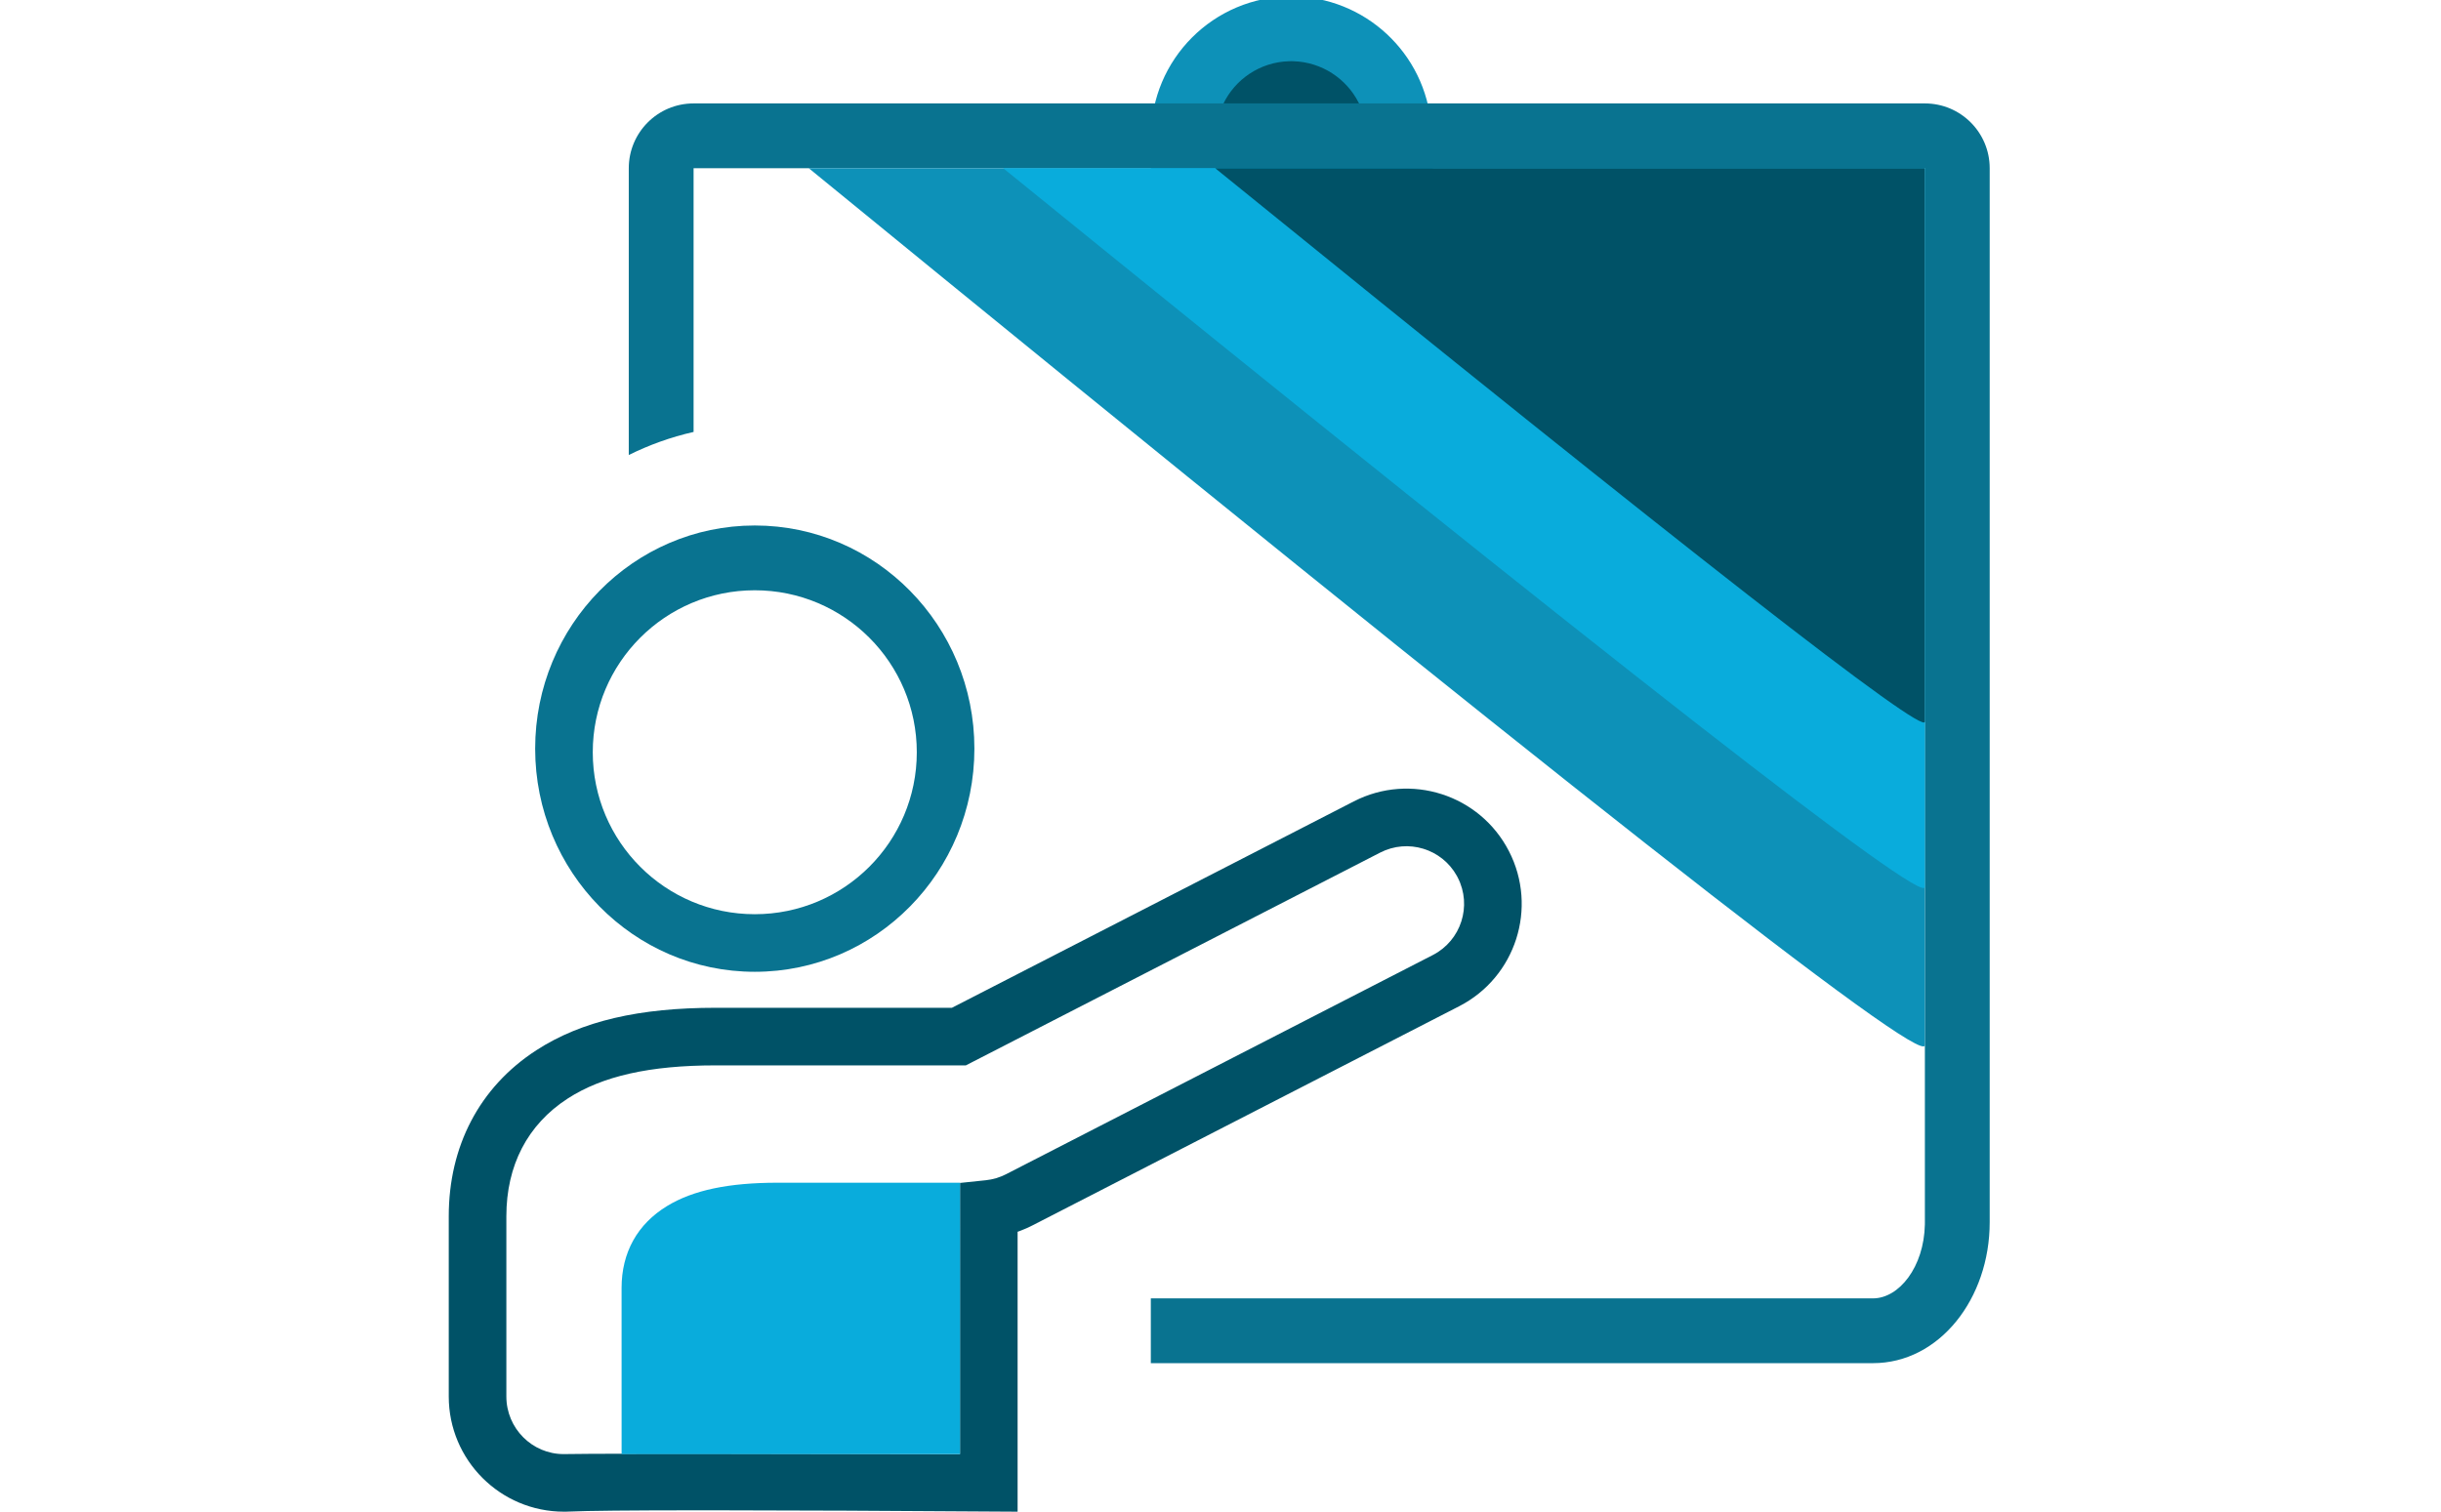 <?xml version="1.0" encoding="UTF-8"?><svg version="1.1" width="339px" height="210px" viewBox="0 0 339.0 210.0" xmlns="http://www.w3.org/2000/svg" xmlns:xlink="http://www.w3.org/1999/xlink"><defs><clipPath id="i0"><path d="M339,0 L339,210 L0,210 L0,0 L339,0 Z"></path></clipPath><clipPath id="i1"><path d="M125.696,1.772 C133.556,-2.266 143.201,0.832 147.239,8.692 C151.277,16.552 148.178,26.197 140.318,30.235 L81.061,60.678 C80.519,60.957 79.963,61.203 79.395,61.418 L79,61.56 L79,100.446 C61.299,100.323 47.283,100.259 36.954,100.254 L34.497,100.254 C25.166,100.258 19.226,100.317 16.677,100.431 L16.355,100.442 L16,100.446 C7.163,100.446 0,93.283 0,84.446 L0,59.406 C0,49.706 4.244,41.48 12.151,36.351 C18.458,32.261 26.502,30.446 37.071,30.446 L69.881,30.445 Z M140.001,12.119 C137.915,8.358 133.204,6.908 129.351,8.888 L71.816,38.445 L37.071,38.446 C27.916,38.446 21.333,39.931 16.505,43.063 C10.928,46.68 8,52.355 8,59.406 L8,84.446 C8,88.865 11.582,92.447 15.95,92.447 L16.205,92.444 C17.389,92.414 21.157,92.397 27.511,92.392 L28.947,92.391 C29.111,92.391 29.277,92.391 29.444,92.391 L34.334,92.391 C34.529,92.391 34.726,92.391 34.924,92.391 L36.131,92.392 C36.335,92.392 36.54,92.392 36.748,92.392 L38.01,92.393 C46.546,92.399 57.543,92.417 71,92.447 L71.001,54.778 L74.584,54.403 C75.568,54.3 76.525,54.015 77.406,53.562 L136.663,23.119 C140.593,21.1 142.142,16.278 140.123,12.348 Z"></path></clipPath><clipPath id="i2"><path d="M46.999,0 L47,11.402 L46.999,37.7 L3.177,37.699 C3.096,37.699 3.016,37.699 2.937,37.699 L0.005,37.698 L0,14.633 C0,9.71 2.184,5.749 6.345,3.223 C9.947,1.037 14.858,0 21.687,0 L46.999,0 Z"></path></clipPath><clipPath id="i3"><path d="M19.479,0 C29.682,0.022 38.143,7.88 38.916,18.042 L38.925,18.203 L39.159,24.002 L0.004,23.983 L8.12927328e-06,19.489 C-0.01,8.723 8.712,0 19.479,0 Z"></path></clipPath><clipPath id="i4"><path d="M9.466,0 L9.749,0.004 C13.704,0.118 17.14,2.419 18.838,5.776 L18.946,5.997 L0,5.988 L0.008,5.974 C1.648,2.529 5.116,0.123 9.163,0.005 L9.466,0 Z"></path></clipPath><clipPath id="i5"><path d="M180.001,0 C184.972,8.63279275e-16 189.001,4.029 189.001,9 L189.001,155.43 C189.001,166.025 182.025,175 172.787,175 L72.501,175 L72.501,166 L172.787,166 C176.422,166 179.876,161.64 179.998,155.752 L180.001,155.43 L180.001,8.999 L9.001,8.999 L9.001,45.636 C5.845,46.352 2.829,47.437 -3.95239397e-14,48.843 L0.001,9 C0.001,4.029 4.031,9.13077564e-16 9.001,0 L180.001,0 Z"></path></clipPath><clipPath id="i6"><path d="M155,0 C51.667,84.505 0,125.11 0,121.814 L0,0 L155,0 Z"></path></clipPath><clipPath id="i7"><path d="M128,0 C42.667,69.267 0,102.549 0,99.848 L0,0 L128,0 Z"></path></clipPath><clipPath id="i8"><path d="M98.56,0 C32.853,53.335 0,78.963 0,76.883 L0,0 L98.56,0 Z"></path></clipPath><clipPath id="i9"><path d="M30.5,0 C47.345,0 61,13.879 61,31 C61,48.121 47.345,62 30.5,62 C13.655,62 0,48.121 0,31 C0,13.879 13.655,0 30.5,0 Z M30.5,9 C18.074,9 8,19.074 8,31.5 C8,43.926 18.074,54 30.5,54 C42.926,54 53,43.926 53,31.5 C53,19.074 42.926,9 30.5,9 Z"></path></clipPath></defs><g clip-path="url(#i0)"><g transform="translate(62.322 0.0)"><g transform="translate(-4.547473508864641e-13 109.554)"><g clip-path="url(#i1)"><polygon points="0,0 149.01,0 149.01,100.446 0,100.446 0,0" stroke="none" fill="#005267"></polygon></g><g transform="translate(24.001 54.746)"><g clip-path="url(#i2)"><polygon points="0,0 47,0 47,37.7 0,37.7 0,0" stroke="none" fill="#09ACDC"></polygon></g></g></g><g transform="translate(25.0 -0.5)"><g transform="translate(72.53 0.0)"><g clip-path="url(#i3)"><polygon points="1.0658141e-13,0.5 39.159,0.5 39.159,24.002 1.0658141e-13,24.002 1.0658141e-13,0.5" stroke="none" fill="#0D91B8"></polygon></g></g><g transform="translate(82.534 9)"><g clip-path="url(#i4)"><polygon points="0,0 18.946,0 18.946,5.997 0,5.997 0,0" stroke="none" fill="#005267"></polygon></g></g><g transform="translate(0.0 14.868)"><g clip-path="url(#i5)"><polygon points="-3.95239397e-14,0 189.001,0 189.001,175 -3.95239397e-14,175 -3.95239397e-14,0" stroke="none" fill="#097390"></polygon></g></g><g transform="translate(180.0 23.867) scale(-1.0 1.0)"><g clip-path="url(#i6)"><polygon points="0,0 155,0 155,122 0,122 0,0" stroke="none" fill="#0D91B8"></polygon></g></g><g transform="translate(180.0 23.867) scale(-1.0 1.0)"><g clip-path="url(#i7)"><polygon points="0,0 128,0 128,100 0,100 0,0" stroke="none" fill="#09ACDC"></polygon></g></g><g transform="translate(180.0 23.867) scale(-1.0 1.0)"><g clip-path="url(#i8)"><polygon points="0,0 98.56,0 98.56,77 0,77 0,0" stroke="none" fill="#005267"></polygon></g></g></g><g transform="translate(12.0 73.0)"><g clip-path="url(#i9)"><polygon points="0,0 61,0 61,62 0,62 0,0" stroke="none" fill="#097390"></polygon></g></g></g></g></svg>